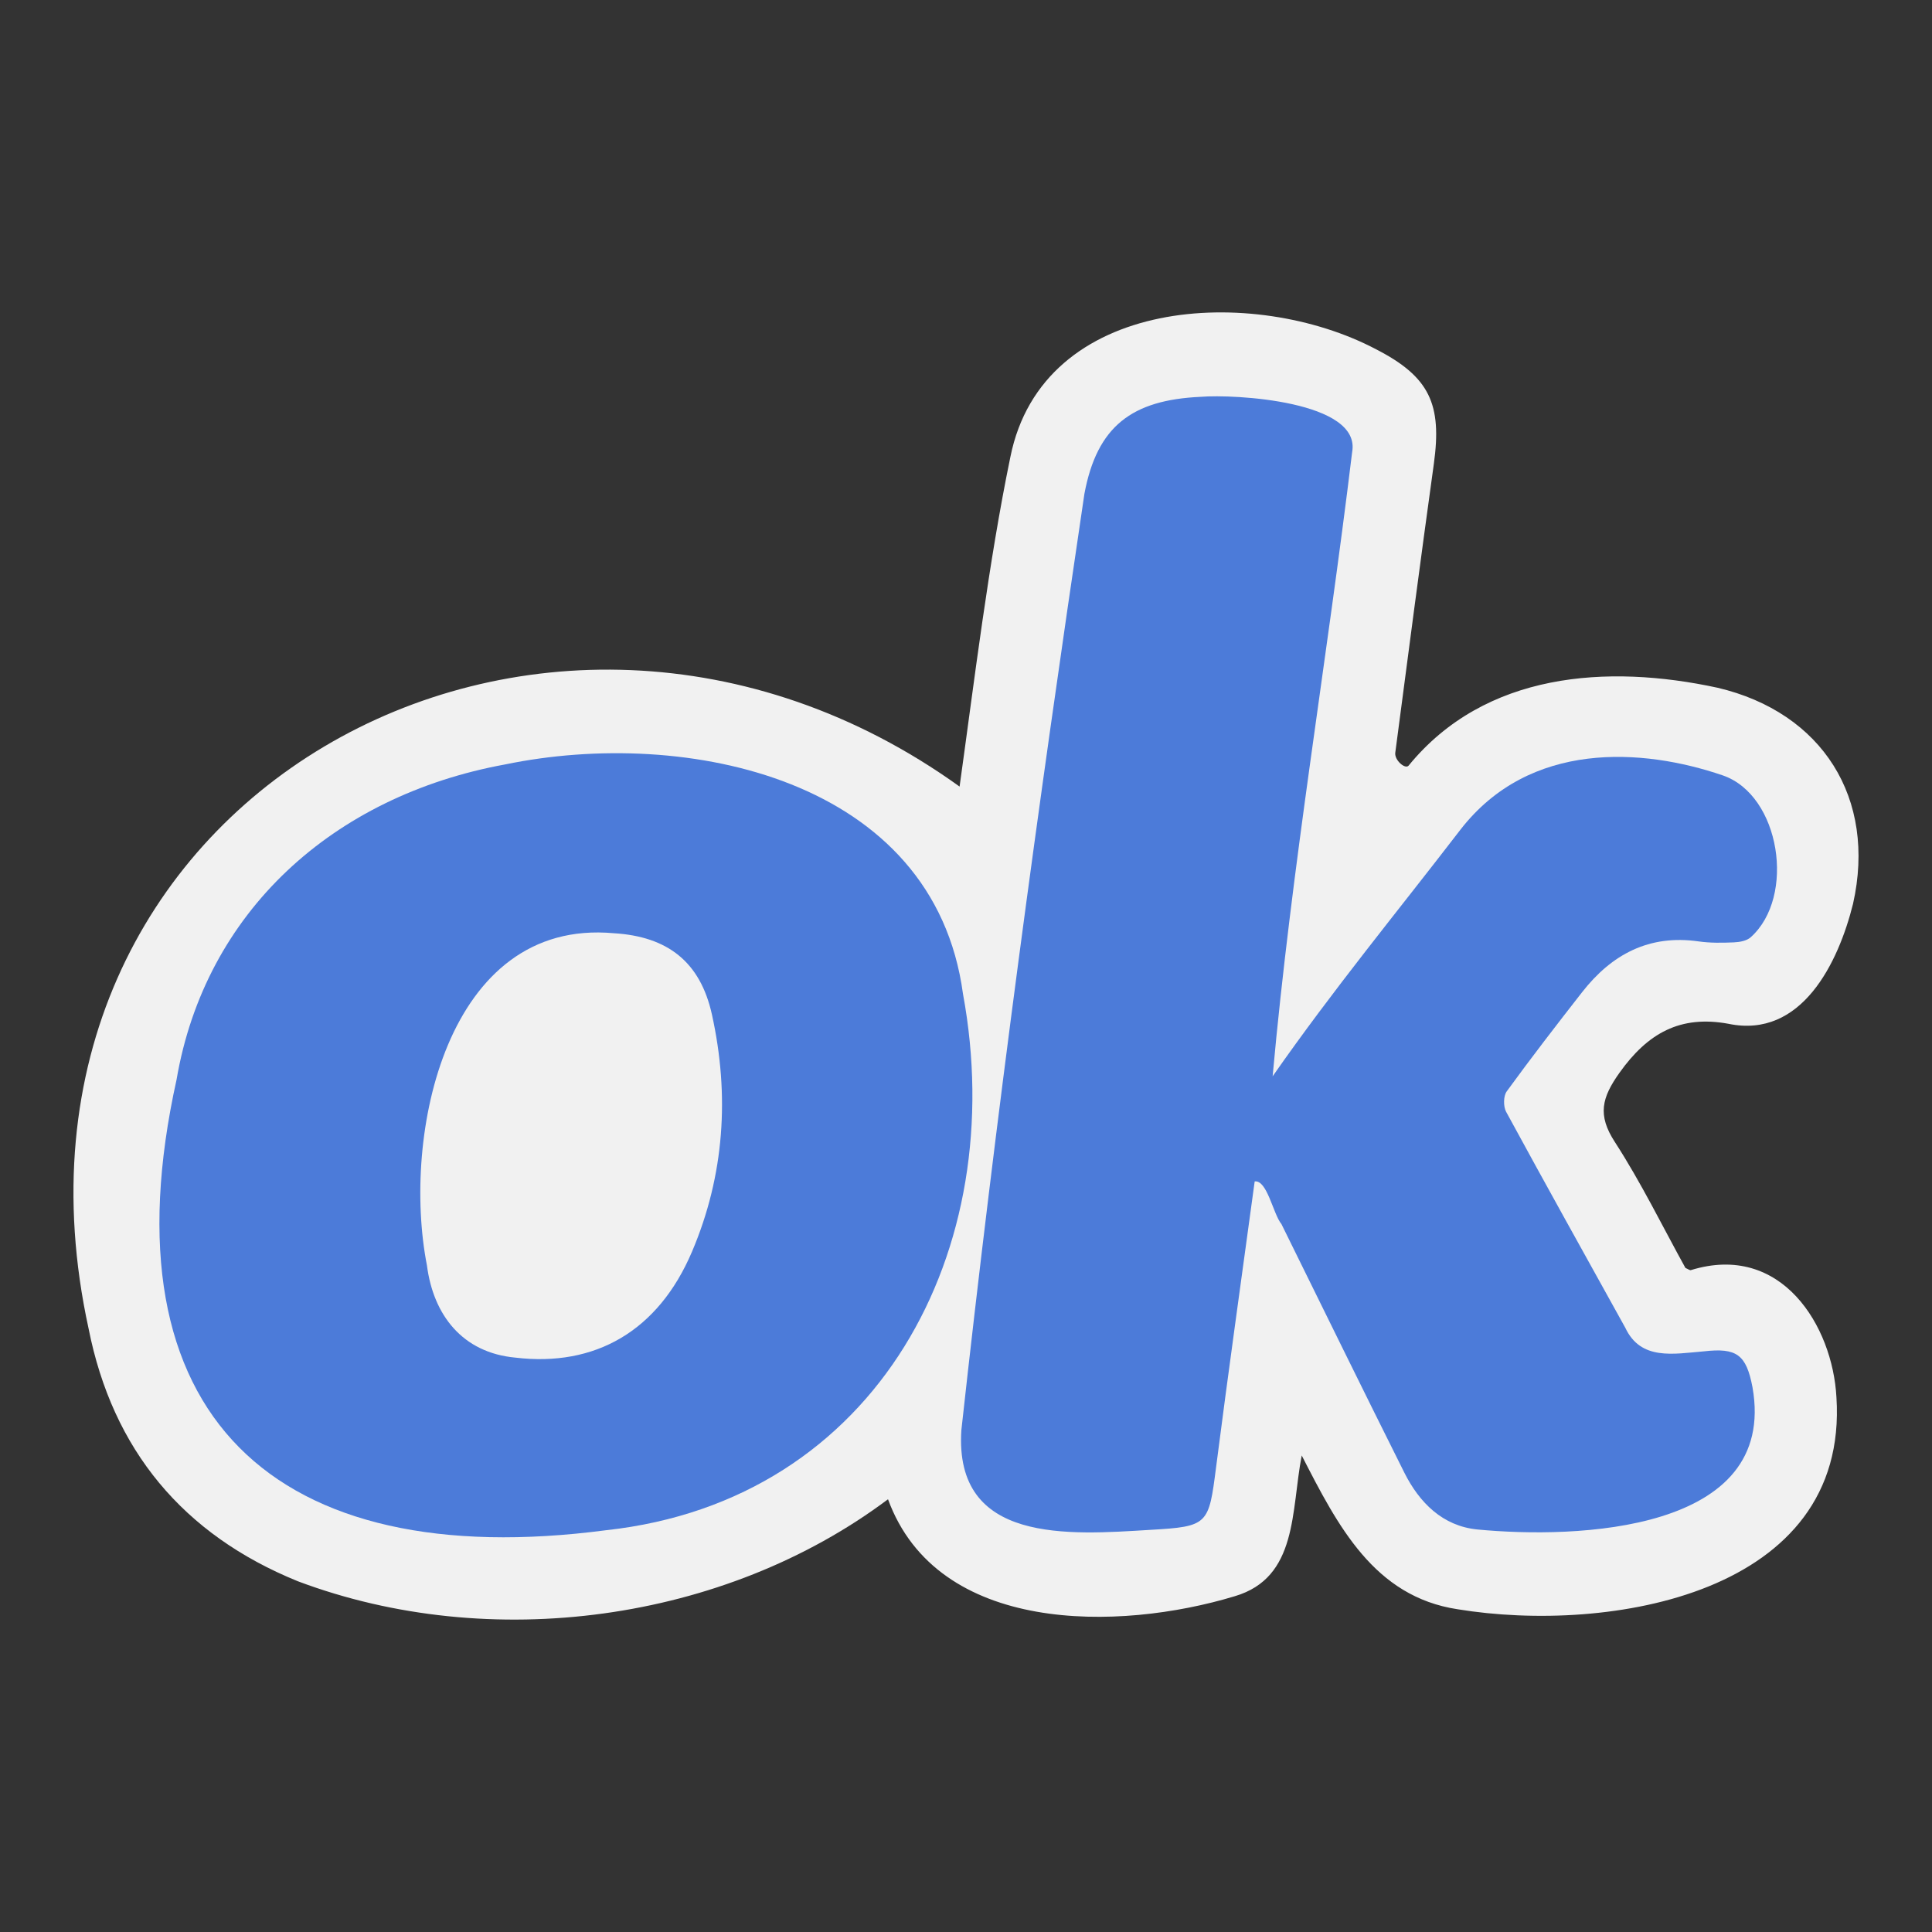 <?xml version="1.0" ?>
<!-- Скачано с сайта svg4.ru / Downloaded from svg4.ru -->
<svg width="800px" height="800px" viewBox="0 0 100 100" version="1.1" xml:space="preserve" xmlns="http://www.w3.org/2000/svg" xmlns:xlink="http://www.w3.org/1999/xlink">
<rect x="0" y="0" width="100" height="100" fill="#333333" stroke="none"/>
<style type="text/css">
	.st0{fill:#FFFFFF;}
	.st1{fill:#F5BB41;}
	.st2{fill:#2167D1;}
	.st3{fill:#3D84F3;}
	.st4{fill:#4CA853;}
	.st5{fill:#398039;}
	.st6{fill:#D74F3F;}
	.st7{fill:#D43C89;}
	.st8{fill:#B2005F;}
	.st9{fill:none;stroke:#000000;stroke-width:3;stroke-linecap:round;stroke-linejoin:round;stroke-miterlimit:10;}
	
		.st10{fill-rule:evenodd;clip-rule:evenodd;fill:none;stroke:#000000;stroke-width:3;stroke-linecap:round;stroke-linejoin:round;stroke-miterlimit:10;}
	
		.st11{fill-rule:evenodd;clip-rule:evenodd;fill:none;stroke:#040404;stroke-width:3;stroke-linecap:round;stroke-linejoin:round;stroke-miterlimit:10;}
	.st12{fill-rule:evenodd;clip-rule:evenodd;}
	.st13{fill-rule:evenodd;clip-rule:evenodd;fill:#040404;}
	.st14{fill:url(#SVGID_1_);}
	.st15{fill:url(#SVGID_2_);}
	.st16{fill:url(#SVGID_3_);}
	.st17{fill:url(#SVGID_4_);}
	.st18{fill:url(#SVGID_5_);}
	.st19{fill:url(#SVGID_6_);}
	.st20{fill:url(#SVGID_7_);}
	.st21{fill:url(#SVGID_8_);}
	.st22{fill:url(#SVGID_9_);}
	.st23{fill:url(#SVGID_10_);}
	.st24{fill:url(#SVGID_11_);}
	.st25{fill:url(#SVGID_12_);}
	.st26{fill:url(#SVGID_13_);}
	.st27{fill:url(#SVGID_14_);}
	.st28{fill:url(#SVGID_15_);}
	.st29{fill:url(#SVGID_16_);}
	.st30{fill:url(#SVGID_17_);}
	.st31{fill:url(#SVGID_18_);}
	.st32{fill:url(#SVGID_19_);}
	.st33{fill:url(#SVGID_20_);}
	.st34{fill:url(#SVGID_21_);}
	.st35{fill:url(#SVGID_22_);}
	.st36{fill:url(#SVGID_23_);}
	.st37{fill:url(#SVGID_24_);}
	.st38{fill:url(#SVGID_25_);}
	.st39{fill:url(#SVGID_26_);}
	.st40{fill:url(#SVGID_27_);}
	.st41{fill:url(#SVGID_28_);}
	.st42{fill:url(#SVGID_29_);}
	.st43{fill:url(#SVGID_30_);}
	.st44{fill:url(#SVGID_31_);}
	.st45{fill:url(#SVGID_32_);}
	.st46{fill:url(#SVGID_33_);}
	.st47{fill:url(#SVGID_34_);}
	.st48{fill:url(#SVGID_35_);}
	.st49{fill:url(#SVGID_36_);}
	.st50{fill:url(#SVGID_37_);}
	.st51{fill:url(#SVGID_38_);}
	.st52{fill:url(#SVGID_39_);}
	.st53{fill:url(#SVGID_40_);}
	.st54{fill:url(#SVGID_41_);}
	.st55{fill:url(#SVGID_42_);}
	.st56{fill:url(#SVGID_43_);}
	.st57{fill:url(#SVGID_44_);}
	.st58{fill:url(#SVGID_45_);}
	.st59{fill:#040404;}
	.st60{fill:url(#SVGID_46_);}
	.st61{fill:url(#SVGID_47_);}
	.st62{fill:url(#SVGID_48_);}
	.st63{fill:url(#SVGID_49_);}
	.st64{fill:url(#SVGID_50_);}
	.st65{fill:url(#SVGID_51_);}
	.st66{fill:url(#SVGID_52_);}
	.st67{fill:url(#SVGID_53_);}
	.st68{fill:url(#SVGID_54_);}
	.st69{fill:url(#SVGID_55_);}
	.st70{fill:url(#SVGID_56_);}
	.st71{fill:url(#SVGID_57_);}
	.st72{fill:url(#SVGID_58_);}
	.st73{fill:url(#SVGID_59_);}
	.st74{fill:url(#SVGID_60_);}
	.st75{fill:url(#SVGID_61_);}
	.st76{fill:url(#SVGID_62_);}
	.st77{fill:none;stroke:#000000;stroke-width:3;stroke-miterlimit:10;}
	.st78{fill:none;stroke:#FFFFFF;stroke-miterlimit:10;}
	.st79{fill:#4BC9FF;}
	.st80{fill:#5500DD;}
	.st81{fill:#FF3A00;}
	.st82{fill:#E6162D;}
	.st83{fill:#F1F1F1;}
	.st84{fill:#FF9933;}
	.st85{fill:#B92B27;}
	.st86{fill:#00ACED;}
	.st87{fill:#BD2125;}
	.st88{fill:#1877F2;}
	.st89{fill:#6665D2;}
	.st90{fill:#CE3056;}
	.st91{fill:#5BB381;}
	.st92{fill:#61C3EC;}
	.st93{fill:#E4B34B;}
	.st94{fill:#181EF2;}
	.st95{fill:#FF0000;}
	.st96{fill:#FE466C;}
	.st97{fill:#FA4778;}
	.st98{fill:#FF7700;}
	.st99{fill-rule:evenodd;clip-rule:evenodd;fill:#1F6BF6;}
	.st100{fill:#520094;}
	.st101{fill:#4477E8;}
	.st102{fill:#3D1D1C;}
	.st103{fill:#FFE812;}
	.st104{fill:#344356;}
	.st105{fill:#00CC76;}
	.st106{fill-rule:evenodd;clip-rule:evenodd;fill:#345E90;}
	.st107{fill:#1F65D8;}
	.st108{fill:#EB3587;}
	.st109{fill-rule:evenodd;clip-rule:evenodd;fill:#603A88;}
	.st110{fill:#E3CE99;}
	.st111{fill:#783AF9;}
	.st112{fill:#FF515E;}
	.st113{fill:#FF4906;}
	.st114{fill:#503227;}
	.st115{fill:#4C7BD9;}
	.st116{fill:#69C9D0;}
	.st117{fill:#1B92D1;}
	.st118{fill:#EB4F4A;}
	.st119{fill:#513728;}
	.st120{fill:#FF6600;}
	.st121{fill-rule:evenodd;clip-rule:evenodd;fill:#B61438;}
	.st122{fill:#FFFC00;}
	.st123{fill:#141414;}
	.st124{fill:#94D137;}
	.st125{fill-rule:evenodd;clip-rule:evenodd;fill:#F1F1F1;}
	.st126{fill-rule:evenodd;clip-rule:evenodd;fill:#66E066;}
	.st127{fill:#2D8CFF;}
	.st128{fill:#F1A300;}
	.st129{fill:#4BA2F2;}
	.st130{fill:#1A5099;}
	.st131{fill:#EE6060;}
	.st132{fill-rule:evenodd;clip-rule:evenodd;fill:#F48120;}
	.st133{fill:#222222;}
	.st134{fill:url(#SVGID_63_);}
	.st135{fill:#0077B5;}
	.st136{fill:#FFCC00;}
	.st137{fill:#EB3352;}
	.st138{fill:#F9D265;}
	.st139{fill:#F5B955;}
	.st140{fill:#DD2A7B;}
	.st141{fill:#66E066;}
	.st142{fill:#EB4E00;}
	.st143{fill:#FFC794;}
	.st144{fill:#B5332A;}
	.st145{fill:#4E85EB;}
	.st146{fill:#58A45C;}
	.st147{fill:#F2BC42;}
	.st148{fill:#D85040;}
	.st149{fill:#464EB8;}
	.st150{fill:#7B83EB;}
</style>
<g id="Layer_1"/>
<g id="Layer_2">
<g>
<g>
<path class="st83" d="M89.462,52.991c3.79,0.788,5.693-3.165,6.45-6.207c1.228-5.456-1.582-9.911-7.014-11.187     c-5.697-1.232-12.032-0.81-15.988,4.031c-0.177,0.209-0.741-0.287-0.691-0.665c0.655-4.985,1.305-9.971,1.996-14.951     c0.428-3.087-0.211-4.506-2.989-5.933c-6.319-3.336-17.256-2.787-18.931,5.582c-1.141,5.532-1.859,11.55-2.627,17.052     C28.041,25.159-1.383,41.394,4.585,68.767c1.244,6.276,4.889,10.665,10.835,13.08c9.949,3.739,22.059,2.117,30.543-4.246     c2.565,7.009,11.952,6.837,17.952,5.018c3.267-0.967,2.906-4.411,3.462-7.284c1.865,3.642,3.748,7.307,8.071,7.96     c7.816,1.279,20.261-0.764,19.606-10.972c-0.198-3.686-2.838-8.031-7.534-6.582c-0.058,0.018-0.143-0.054-0.282-0.112     c-1.188-2.151-2.294-4.42-3.656-6.523c-0.904-1.395-0.678-2.287,0.247-3.586C85.283,53.481,86.964,52.532,89.462,52.991z"/>
<path class="st115" d="M31.379,79.203C14.221,81.457,5.286,73.295,9.138,55.885c1.483-8.693,8.103-14.692,17.013-16.319     c9.369-1.938,22.191,0.725,23.694,11.884C52.285,64.662,45.454,77.661,31.379,79.203z"/>
<path class="st115" d="M77.957,57.547c2.032,3.739,4.106,7.455,6.168,11.178c0.803,1.709,2.493,1.351,4.062,1.221     c1.703-0.195,2.2,0.165,2.522,1.859c1.328,7.51-9.128,7.851-14.249,7.36c-1.794-0.181-2.995-1.389-3.776-2.949     c-2.14-4.274-4.24-8.569-6.356-12.856c-0.434-0.526-0.739-2.297-1.386-2.21c-0.669,4.931-1.365,9.858-1.998,14.793     c-0.381,2.97-0.396,3.071-3.405,3.242c-4.207,0.258-10.162,0.733-9.779-5.161c1.778-16.18,3.975-32.361,6.368-48.462     c0.655-3.504,2.459-4.858,6.01-5.022c1.751-0.145,8.336,0.214,7.848,2.865c-1.306,10.791-3.137,21.486-4.115,32.304     c3.17-4.539,6.39-8.433,9.716-12.759c3.593-4.642,9.446-4.229,13.575-2.819c2.992,1.021,3.799,6.291,1.451,8.384     c-0.207,0.185-0.574,0.25-0.871,0.262c-0.606,0.026-1.225,0.036-1.823-0.05c-2.562-0.367-4.501,0.671-6.031,2.63     c-1.323,1.693-2.636,3.395-3.9,5.132C77.812,56.731,77.808,57.272,77.957,57.547z"/>
<path class="st83" d="M31.775,48.304c-8.674-0.793-10.996,10.454-9.676,17.197c0.332,2.567,1.836,4.516,4.575,4.769     c4.121,0.492,7.394-1.365,9.145-5.486c1.679-3.952,1.953-8.095,1.03-12.274C36.247,49.784,34.551,48.471,31.775,48.304z"/>
</g>
</g>
</g>
</svg>